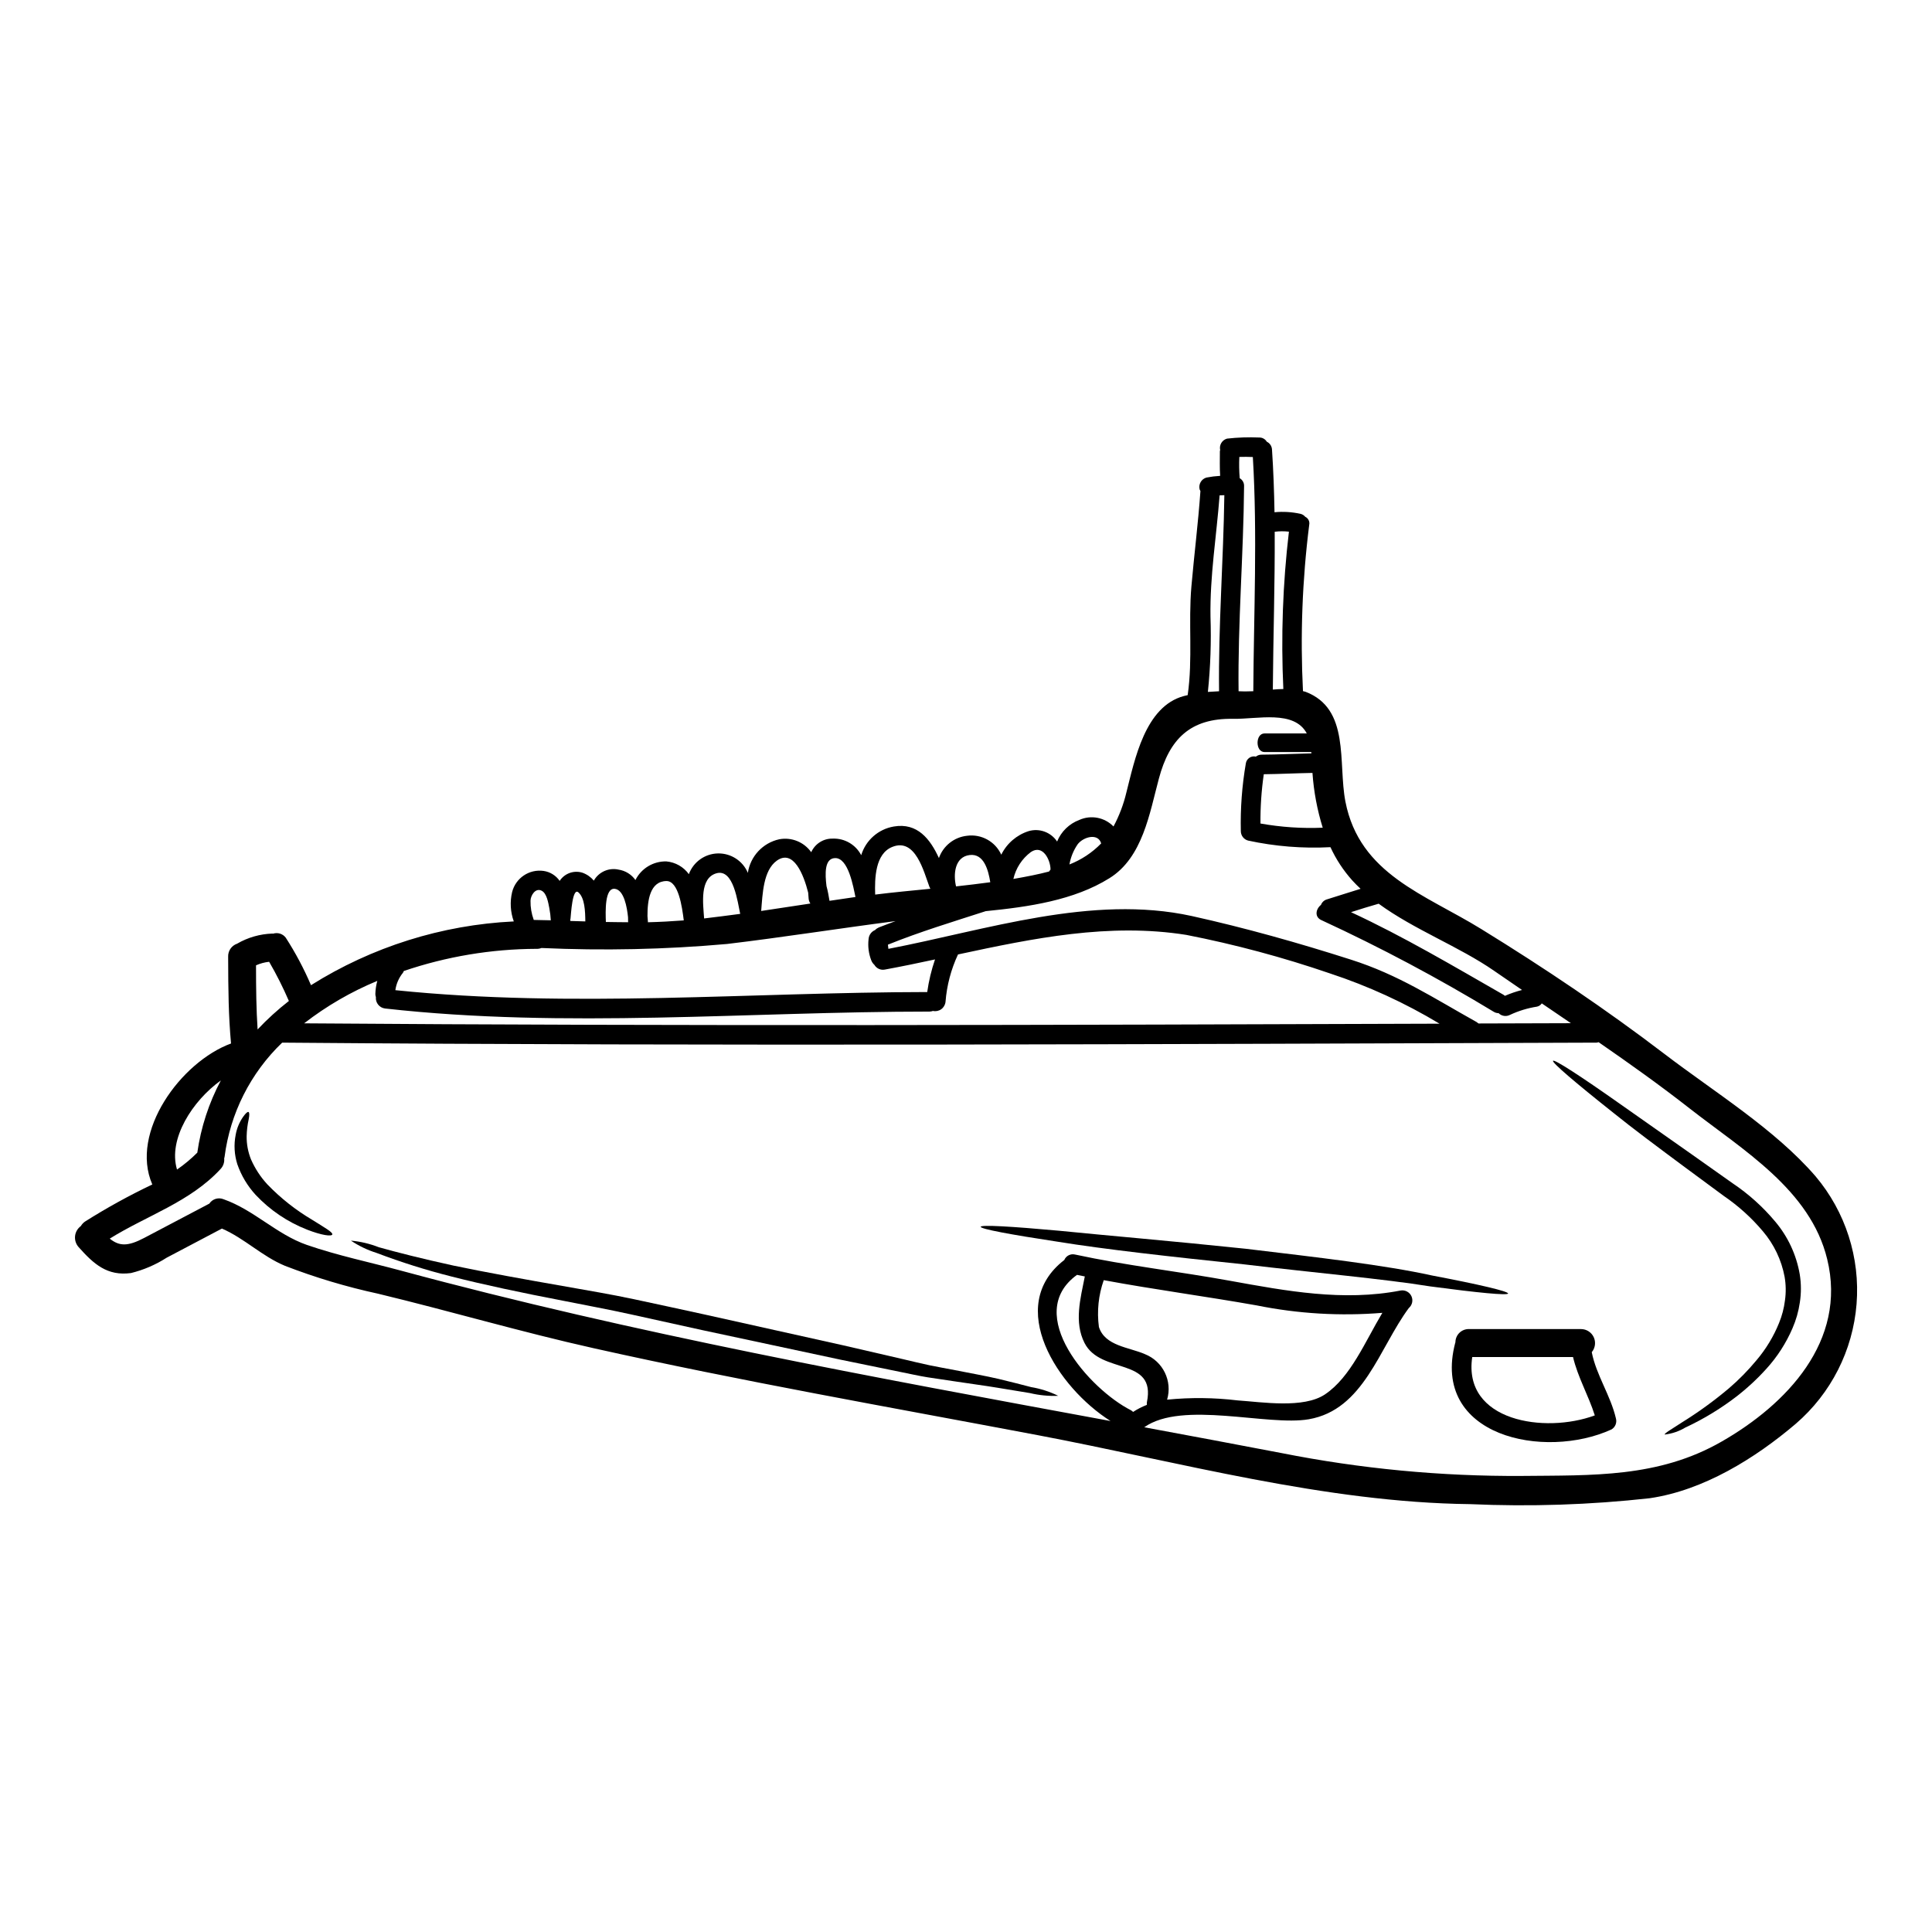<?xml version="1.0" encoding="UTF-8"?>
<!-- Uploaded to: ICON Repo, www.svgrepo.com, Generator: ICON Repo Mixer Tools -->
<svg fill="#000000" width="800px" height="800px" version="1.1" viewBox="144 144 512 512" xmlns="http://www.w3.org/2000/svg">
 <g>
  <path d="m625.14 455.73c7.941 9.414 11.844 21.582 10.867 33.859-0.98 12.281-6.762 23.676-16.094 31.715-10.754 9.152-24.402 17.633-38.648 19.73v0.004c-15.824 1.758-31.762 2.285-47.672 1.574-38.449-0.445-76.922-11.148-114.54-18.273-39.266-7.422-78.719-14.332-117.69-23.039-19.211-4.289-38.031-9.84-57.145-14.449h0.004c-8.418-1.82-16.68-4.293-24.715-7.402-6.066-2.516-10.68-7.25-16.695-9.867-4.883 2.566-9.766 5.141-14.648 7.723-2.906 1.867-6.098 3.238-9.449 4.066-6.297 0.844-9.863-2.363-13.883-6.879-0.711-0.797-1.051-1.855-0.941-2.918 0.113-1.062 0.672-2.027 1.535-2.656 0.273-0.465 0.641-0.867 1.086-1.18 5.75-3.633 11.711-6.918 17.852-9.84-6.043-13.859 7.574-32.48 20.859-37.363-0.664-7.371-0.738-13.883-0.762-22.957v-0.004c-0.07-1.555 0.891-2.973 2.363-3.481 2.852-1.66 6.07-2.582 9.371-2.688 0.051 0 0.125 0.027 0.172 0.027 1.23-0.398 2.578 0.027 3.356 1.059 2.582 4.004 4.82 8.215 6.691 12.594 16.164-10.16 34.676-15.98 53.746-16.898-0.906-2.5-1.059-5.211-0.441-7.793 0.945-3.719 4.535-6.125 8.332-5.59 1.727 0.246 3.273 1.203 4.266 2.641 1.293-1.988 3.754-2.879 6.019-2.172 1.18 0.414 2.227 1.141 3.035 2.098 1.305-2.309 3.973-3.492 6.559-2.91 1.801 0.273 3.414 1.27 4.465 2.758 1.551-3.098 4.75-5.019 8.211-4.934 2.375 0.215 4.547 1.445 5.945 3.379 1.195-3.242 4.25-5.422 7.703-5.496 3.449-0.074 6.598 1.969 7.934 5.152 0.656-4.402 3.965-7.945 8.312-8.902 3.254-0.617 6.566 0.723 8.48 3.426 1.004-2.246 3.262-3.672 5.723-3.602 3.144-0.109 6.07 1.598 7.523 4.391 1.203-3.965 4.547-6.906 8.633-7.598 6.266-1.082 9.668 3.352 11.961 8.359 1.133-3.231 4.019-5.527 7.422-5.902 3.809-0.527 7.508 1.508 9.102 5.008 1.469-2.981 4.086-5.231 7.25-6.242 2.848-0.836 5.906 0.281 7.547 2.758 1.074-2.641 3.203-4.715 5.871-5.719 3.086-1.391 6.711-0.699 9.074 1.723 1.52-2.832 2.664-5.852 3.406-8.977 2.219-8.68 4.934-22.828 15.242-25.586 0.348-0.098 0.688-0.168 1.012-0.242 1.383-9.645 0.145-19.141 0.988-28.832 0.738-8.434 1.797-16.82 2.391-25.254h-0.004c-0.074-0.129-0.141-0.258-0.199-0.395-0.367-1.375 0.434-2.793 1.805-3.18 1.195-0.23 2.406-0.379 3.625-0.449-0.148-2.172-0.074-4.328-0.074-6.539v0.004c0.012-0.109 0.035-0.219 0.074-0.32-0.293-1.328 0.512-2.652 1.824-3.012 2.824-0.32 5.668-0.418 8.508-0.293 0.824-0.027 1.602 0.398 2.023 1.109 0.812 0.391 1.344 1.195 1.383 2.098 0.371 5.512 0.566 11.07 0.664 16.598 2.301-0.219 4.621-0.078 6.879 0.418 0.496 0.117 0.938 0.391 1.262 0.785 0.801 0.375 1.238 1.254 1.059 2.117-1.844 14.617-2.398 29.371-1.656 44.086 0.223 0.074 0.445 0.098 0.668 0.172 11.887 4.512 8.582 18.766 10.578 29.102 3.769 19.309 21.086 24.562 36.055 33.809 16.625 10.234 33.027 21.254 48.539 33.098 13.121 10.023 29.23 19.91 40 32.395zm-24.906 70.312c17.188-9.84 33.316-26.613 27.988-48.363-4.465-18.379-22.344-28.906-36.453-39.93-7.871-6.164-15.957-11.91-24.121-17.559h0.004c-0.184 0.062-0.375 0.102-0.566 0.121-116.14 0.395-232.17 0.961-348.31 0-8.398 8.055-13.785 18.746-15.266 30.289-0.02 0.133-0.051 0.266-0.098 0.391 0.105 1.047-0.258 2.082-0.988 2.836-8.035 8.707-19.504 12.293-29.344 18.422 2.539 2.047 4.805 2.098 9.148-0.195 5.746-3.008 11.492-6.031 17.238-9.078v0.004c0.824-1.254 2.422-1.738 3.801-1.16 8.09 2.859 14.008 9.297 22.074 12.105 8.215 2.836 16.621 4.562 25.008 6.832 61.855 16.695 124.94 28.191 187.95 39.828-13.957-8.805-28.113-30.434-12.258-42.668v0.004c0.469-1.133 1.695-1.75 2.887-1.449 13.613 2.934 27.402 4.465 41.062 6.953 14.957 2.711 29.965 5.512 45.133 2.586 1.188-0.23 2.379 0.371 2.902 1.461 0.52 1.09 0.242 2.394-0.68 3.176-7.871 10.629-11.938 26.957-26.512 29.473-10.879 1.891-33.52-5.031-43.602 2.121 12.133 2.242 24.25 4.519 36.352 6.832 20.984 4.164 42.336 6.195 63.73 6.066 18.617-0.195 36.176 0.52 52.922-9.098zm-64.414-110.81 24.488-0.074c-2.566-1.746-5.117-3.5-7.719-5.25-0.297 0.438-0.746 0.746-1.258 0.859-2.492 0.387-4.918 1.129-7.199 2.199-0.992 0.504-2.199 0.316-2.988-0.469-0.441 0-0.879-0.117-1.258-0.348-14.742-8.934-29.977-17.039-45.625-24.27-2-0.84-1.555-3.008-0.195-4.07 0.27-0.727 0.875-1.277 1.625-1.477 2.961-0.914 5.902-1.879 8.879-2.789-0.762-0.711-1.504-1.453-2.195-2.215-2.363-2.637-4.316-5.609-5.793-8.82-7.332 0.391-14.68-0.199-21.855-1.754-1.113-0.316-1.887-1.332-1.895-2.492-0.137-6.012 0.309-12.027 1.328-17.953 0.09-0.605 0.43-1.148 0.934-1.488 0.508-0.344 1.137-0.457 1.73-0.312 0.422-0.336 0.945-0.516 1.48-0.52 4.387-0.023 8.805-0.242 13.219-0.344v-0.172c-0.02-0.055-0.027-0.113-0.023-0.172h-12.383c-2.469 0-2.469-4.934 0-4.934h11.195c-3.352-6.297-13.094-3.75-19.559-3.871-11.367-0.195-16.844 5.398-19.629 15.809-2.465 9.148-4.285 20.957-13.121 26.43-9.395 5.867-21.379 7.598-32.773 8.73-8.684 2.812-17.438 5.453-25.922 8.879 0.027 0.371 0.074 0.738 0.125 1.109 25.918-4.984 53.922-14.477 80.352-8.707 14.23 3.148 28.34 7.129 42.223 11.566 12.625 4.019 21.875 10.16 33.293 16.531 0.18 0.121 0.352 0.25 0.52 0.387zm11.539-8.875c-2.465-1.68-4.91-3.356-7.371-5.059-9.324-6.465-21.188-10.902-30.629-17.805-2.445 0.688-4.883 1.457-7.324 2.242 13.934 6.465 27.16 14.305 40.469 21.926h-0.004c0.113 0.074 0.219 0.156 0.32 0.246 1.469-0.637 2.988-1.156 4.539-1.551zm-52.211 107.16c6.809-4.562 10.656-14.059 15.191-21.605v0.004c-11.137 0.906-22.344 0.246-33.293-1.969-13.488-2.394-27.078-4.191-40.539-6.691h-0.004c-1.398 3.977-1.84 8.227-1.281 12.406 1.602 5.059 7.988 5.352 12.203 7.203h-0.004c4.785 1.895 7.332 7.125 5.871 12.059 6.211-0.617 12.469-0.551 18.668 0.195 6.566 0.445 17.492 2.223 23.188-1.602zm30.336-98.23c-9.148-5.512-18.887-9.98-29.031-13.32-12.434-4.266-25.148-7.68-38.051-10.207-20.469-3.254-40.539 0.891-60.52 5.18-1.848 3.949-2.969 8.203-3.309 12.551-0.078 0.781-0.488 1.492-1.121 1.953-0.637 0.465-1.441 0.633-2.207 0.465-0.293 0.109-0.602 0.168-0.914 0.172-47.969 0-96.48 4.539-144.27-0.816-1.504-0.176-2.59-1.523-2.445-3.027-0.09-0.254-0.137-0.52-0.145-0.789 0.031-1.184 0.203-2.359 0.516-3.504-6.938 2.871-13.457 6.652-19.387 11.25 100.33 0.758 200.59 0.441 300.89 0.094zm-47.449-53.047c5.441 0.969 10.973 1.344 16.5 1.109-1.465-4.719-2.379-9.59-2.719-14.516-4.328 0.074-8.605 0.301-12.898 0.348v-0.004c-0.629 4.324-0.922 8.691-0.883 13.062zm7.547-77.344h-0.004c-1.254-0.141-2.519-0.133-3.769 0.023 0.07 13.934-0.395 27.871-0.496 41.828 0.938-0.074 1.875-0.145 2.785-0.145-0.652-13.922-0.156-27.871 1.48-41.707zm-9.445 42.273c0.125-20.691 1.109-41.387-0.121-62.051-1.18-0.051-2.394-0.074-3.578-0.027l-0.004-0.004c-0.09 1.883-0.055 3.773 0.102 5.648 0.746 0.43 1.195 1.238 1.156 2.098-0.148 18.105-1.676 36.211-1.457 54.355 0.543 0.023 1.109 0.023 1.676 0.047 0.695 0.004 1.461-0.02 2.223-0.051zm-7.672-51.941c-0.348 0-0.789 0.023-1.258 0.047-0.816 10.707-2.59 21.383-2.418 32.137 0.227 6.66-0.004 13.328-0.688 19.953 0.984-0.074 1.969-0.125 2.961-0.172-0.203-17.328 1.156-34.625 1.402-51.965zm-20.523 240.36c2.492-12.031-12.23-7.227-16.531-15.684-2.809-5.512-1.082-11.766 0.074-17.633-0.688-0.148-1.383-0.273-2.07-0.418-14.406 10.406 3.402 30.383 14.305 35.879v0.004c0.207 0.121 0.398 0.27 0.566 0.441 1.148-0.754 2.371-1.379 3.648-1.871-0.02-0.238-0.016-0.48 0.008-0.719zm-12.121-148.07c-0.789-2.785-4.613-1.801-6.191 0.172-1.125 1.617-1.883 3.461-2.219 5.402 3.168-1.242 6.035-3.141 8.41-5.574zm-13.426 6.898v-0.023c0-2.445-2.023-6.734-5.203-4.59-2.344 1.75-3.988 4.277-4.637 7.129 1.699-0.297 3.301-0.59 5.008-0.938 1.527-0.324 3.106-0.664 4.465-1.035 0.016-0.191 0.367-0.367 0.367-0.543zm-15.957 3.406c-0.52-3.207-1.676-7.695-5.477-7.227-3.973 0.492-4.363 5.117-3.602 8.309 3.035-0.34 6.066-0.688 9.078-1.102zm-15.859 1.746c-0.105-0.172-0.195-0.352-0.27-0.539-1.504-4.023-3.699-13.098-9.863-10.578-4.516 1.824-4.664 8.309-4.516 12.625 4.883-0.613 9.766-1.055 14.648-1.543zm-0.863 27.352h0.004c0.414-2.945 1.105-5.844 2.07-8.66-4.441 0.961-8.879 1.875-13.293 2.688-1.102 0.219-2.219-0.289-2.785-1.258-0.363-0.324-0.641-0.727-0.816-1.18-0.695-1.789-0.941-3.719-0.715-5.621 0.066-1.07 0.734-2.008 1.727-2.418 0.277-0.297 0.613-0.531 0.984-0.691 1.48-0.59 2.961-1.109 4.441-1.676-14.957 1.926-29.793 4.289-44.738 6.07v-0.004c-16.328 1.453-32.73 1.805-49.105 1.059-0.43 0.172-0.895 0.246-1.355 0.223-11.945 0.047-23.809 2.027-35.121 5.871-0.062 0.172-0.145 0.34-0.246 0.492-1.07 1.32-1.762 2.906-1.996 4.59 46.707 4.812 94.086 0.547 140.95 0.496zm-25.898-24.191c2.293-0.348 4.59-0.691 6.883-1.012-0.543-2.543-1.852-10.48-5.453-10.312-2.785 0.125-2.613 4.195-2.219 7.422 0.371 1.363 0.594 2.676 0.793 3.883zm-5.078 0.734v-0.047l0.004 0.004c-0.25-0.371-0.402-0.793-0.445-1.234-0.027-0.52-0.074-1.062-0.125-1.629-1.18-4.723-3.898-11.641-8.332-8.457-3.578 2.59-3.75 8.781-4.121 13.316 4.34-0.652 8.684-1.309 13.023-1.969zm-18.574 2.754c-0.688-3.059-1.723-12.109-6.336-10.777-4.465 1.309-3.504 8.016-3.231 11.961 3.207-0.391 6.391-0.781 9.578-1.215zm-14.957 1.727c-0.445-3.602-1.406-10.48-4.59-10.457-4.387 0.047-5.055 5.18-5.031 9.297 0.051 0.543 0.098 1.086 0.121 1.574 0 0.023-0.023 0.023-0.023 0.051 3.18-0.078 6.359-0.25 9.535-0.496zm-14.75 0.492c0-0.445-0.023-0.891-0.023-1.359-0.273-2.688-1.062-7.176-3.457-7.523-2.754-0.395-2.516 6.043-2.418 8.781 1.973 0.02 3.941 0.07 5.891 0.07zm-15.316-0.371c1.332 0.023 2.637 0.074 3.973 0.121-0.027-2.754-0.148-6.188-1.828-7.695-1.602-1.406-1.969 5.844-2.098 6.953 0 0.074-0.047 0.148-0.047 0.223zm-9.695-0.273c1.504 0.023 3.012 0.051 4.516 0.098l0.008 0.008c-0.059-1.086-0.191-2.164-0.395-3.231-0.273-1.332-0.641-3.898-2.023-4.609-1.652-0.867-2.938 1.254-2.961 2.637-0.035 1.727 0.254 3.449 0.852 5.07zm-64.891 21.48c-1.535-3.562-3.281-7.031-5.231-10.387-1.199 0.129-2.375 0.445-3.477 0.938 0 6.387 0.07 11.668 0.418 16.992 2.566-2.723 5.34-5.246 8.289-7.543zm-24.27 40.195c0.953-6.691 3.066-13.168 6.238-19.137-7.477 5.352-14.055 15.512-11.613 23.617 1.922-1.328 3.723-2.828 5.375-4.481z"/>
  <path d="m620.95 481.7c0.402 2.477 0.41 5 0.023 7.477-0.34 2.356-0.996 4.652-1.945 6.828-1.699 3.945-4.039 7.582-6.934 10.754-2.457 2.719-5.156 5.211-8.062 7.449-4.168 3.18-8.664 5.902-13.414 8.113-1.668 1-3.523 1.629-5.453 1.852-0.148-0.273 1.629-1.332 4.66-3.277 4.332-2.691 8.461-5.691 12.359-8.98 2.629-2.254 5.062-4.731 7.273-7.398 2.527-2.969 4.562-6.324 6.019-9.938 0.781-1.902 1.305-3.902 1.555-5.945 0.301-2.09 0.266-4.215-0.098-6.297-0.836-4.445-2.816-8.594-5.75-12.035-3.004-3.57-6.481-6.715-10.336-9.348-3.773-2.785-7.445-5.477-10.926-8.066-6.926-5.152-13.168-9.789-18.273-13.91-10.258-8.137-16.426-13.414-16.078-13.859 0.348-0.445 7.129 3.938 17.805 11.469 5.352 3.746 11.715 8.234 18.766 13.195 3.543 2.492 7.227 5.117 11.047 7.816h0.004c4.195 2.816 7.977 6.215 11.223 10.09 3.391 4 5.648 8.84 6.535 14.012z"/>
  <path d="m572.24 519.91c0.305 1.125-0.18 2.312-1.18 2.906-17.711 8.117-47.945 1.949-41.41-22.957 0-0.027 0.027-0.051 0.051-0.098-0.012-0.969 0.379-1.895 1.074-2.566 0.695-0.668 1.637-1.023 2.602-0.977h29.594c1.449-0.004 2.769 0.836 3.383 2.148s0.406 2.863-0.523 3.973c1.207 6.125 4.988 11.453 6.41 17.57zm-5.602-0.816c-1.676-5.301-4.488-10.059-5.769-15.465h-26.711c-2.539 17.066 19.242 20.359 32.48 15.465z"/>
  <path d="m543.66 486.79c-0.121 0.566-7.988-0.195-20.594-1.875-12.551-2.023-30.109-3.543-49.375-5.848-19.387-2.019-36.895-3.969-49.5-6.016-12.551-1.902-20.297-3.356-20.297-3.938 0.074-0.566 7.965-0.121 20.668 1.035 12.703 1.281 30.238 2.754 49.551 4.785 19.355 2.316 36.891 4.328 49.398 7.086 12.496 2.375 20.148 4.18 20.148 4.769z"/>
  <path d="m417.23 511.59c2.5 0.414 4.93 1.195 7.203 2.316-2.539 0.105-5.078-0.145-7.547-0.738-2.394-0.395-5.328-0.863-8.707-1.43-3.379-0.566-7.301-1.062-11.59-1.727-2.172-0.32-4.418-0.641-6.758-1.012-2.344-0.371-4.758-0.938-7.277-1.43-5.008-1.035-10.355-2.121-15.98-3.277-11.246-2.422-23.617-5.059-36.574-7.82-6.465-1.43-12.801-2.832-18.895-4.168-6.094-1.336-11.984-2.418-17.609-3.543-11.297-2.168-21.457-4.328-29.914-6.488h0.004c-6.691-1.691-13.281-3.766-19.734-6.215-2.43-0.758-4.738-1.863-6.856-3.277 2.539 0.23 5.027 0.82 7.398 1.75 4.66 1.309 11.395 3.035 19.852 4.879 8.48 1.777 18.621 3.602 29.941 5.578 5.648 1.008 11.59 1.996 17.754 3.301 6.164 1.309 12.453 2.688 18.918 4.094 12.949 2.887 25.254 5.625 36.477 8.117 5.602 1.309 10.902 2.516 15.887 3.672 2.465 0.57 4.91 1.18 7.176 1.652s4.562 0.867 6.691 1.281c4.266 0.84 8.141 1.531 11.516 2.316 3.379 0.793 6.258 1.566 8.625 2.168z"/>
  <path d="m226.71 467.25c3.352 2.098 5.551 3.328 5.352 3.898-0.195 0.566-2.754 0.246-6.691-1.281l0.004-0.004c-5.168-2.019-9.816-5.16-13.617-9.199-2.156-2.344-3.809-5.106-4.859-8.113-0.805-2.527-0.957-5.219-0.441-7.82 0.301-1.711 0.973-3.332 1.969-4.758 0.664-0.938 1.18-1.406 1.43-1.281 0.246 0.121 0.273 0.789 0.051 1.926v-0.004c-0.328 1.469-0.508 2.961-0.543 4.465-0.031 2.121 0.363 4.227 1.16 6.191 1.066 2.426 2.531 4.66 4.328 6.609 3.512 3.644 7.504 6.797 11.859 9.371z"/>
 </g>
</svg>